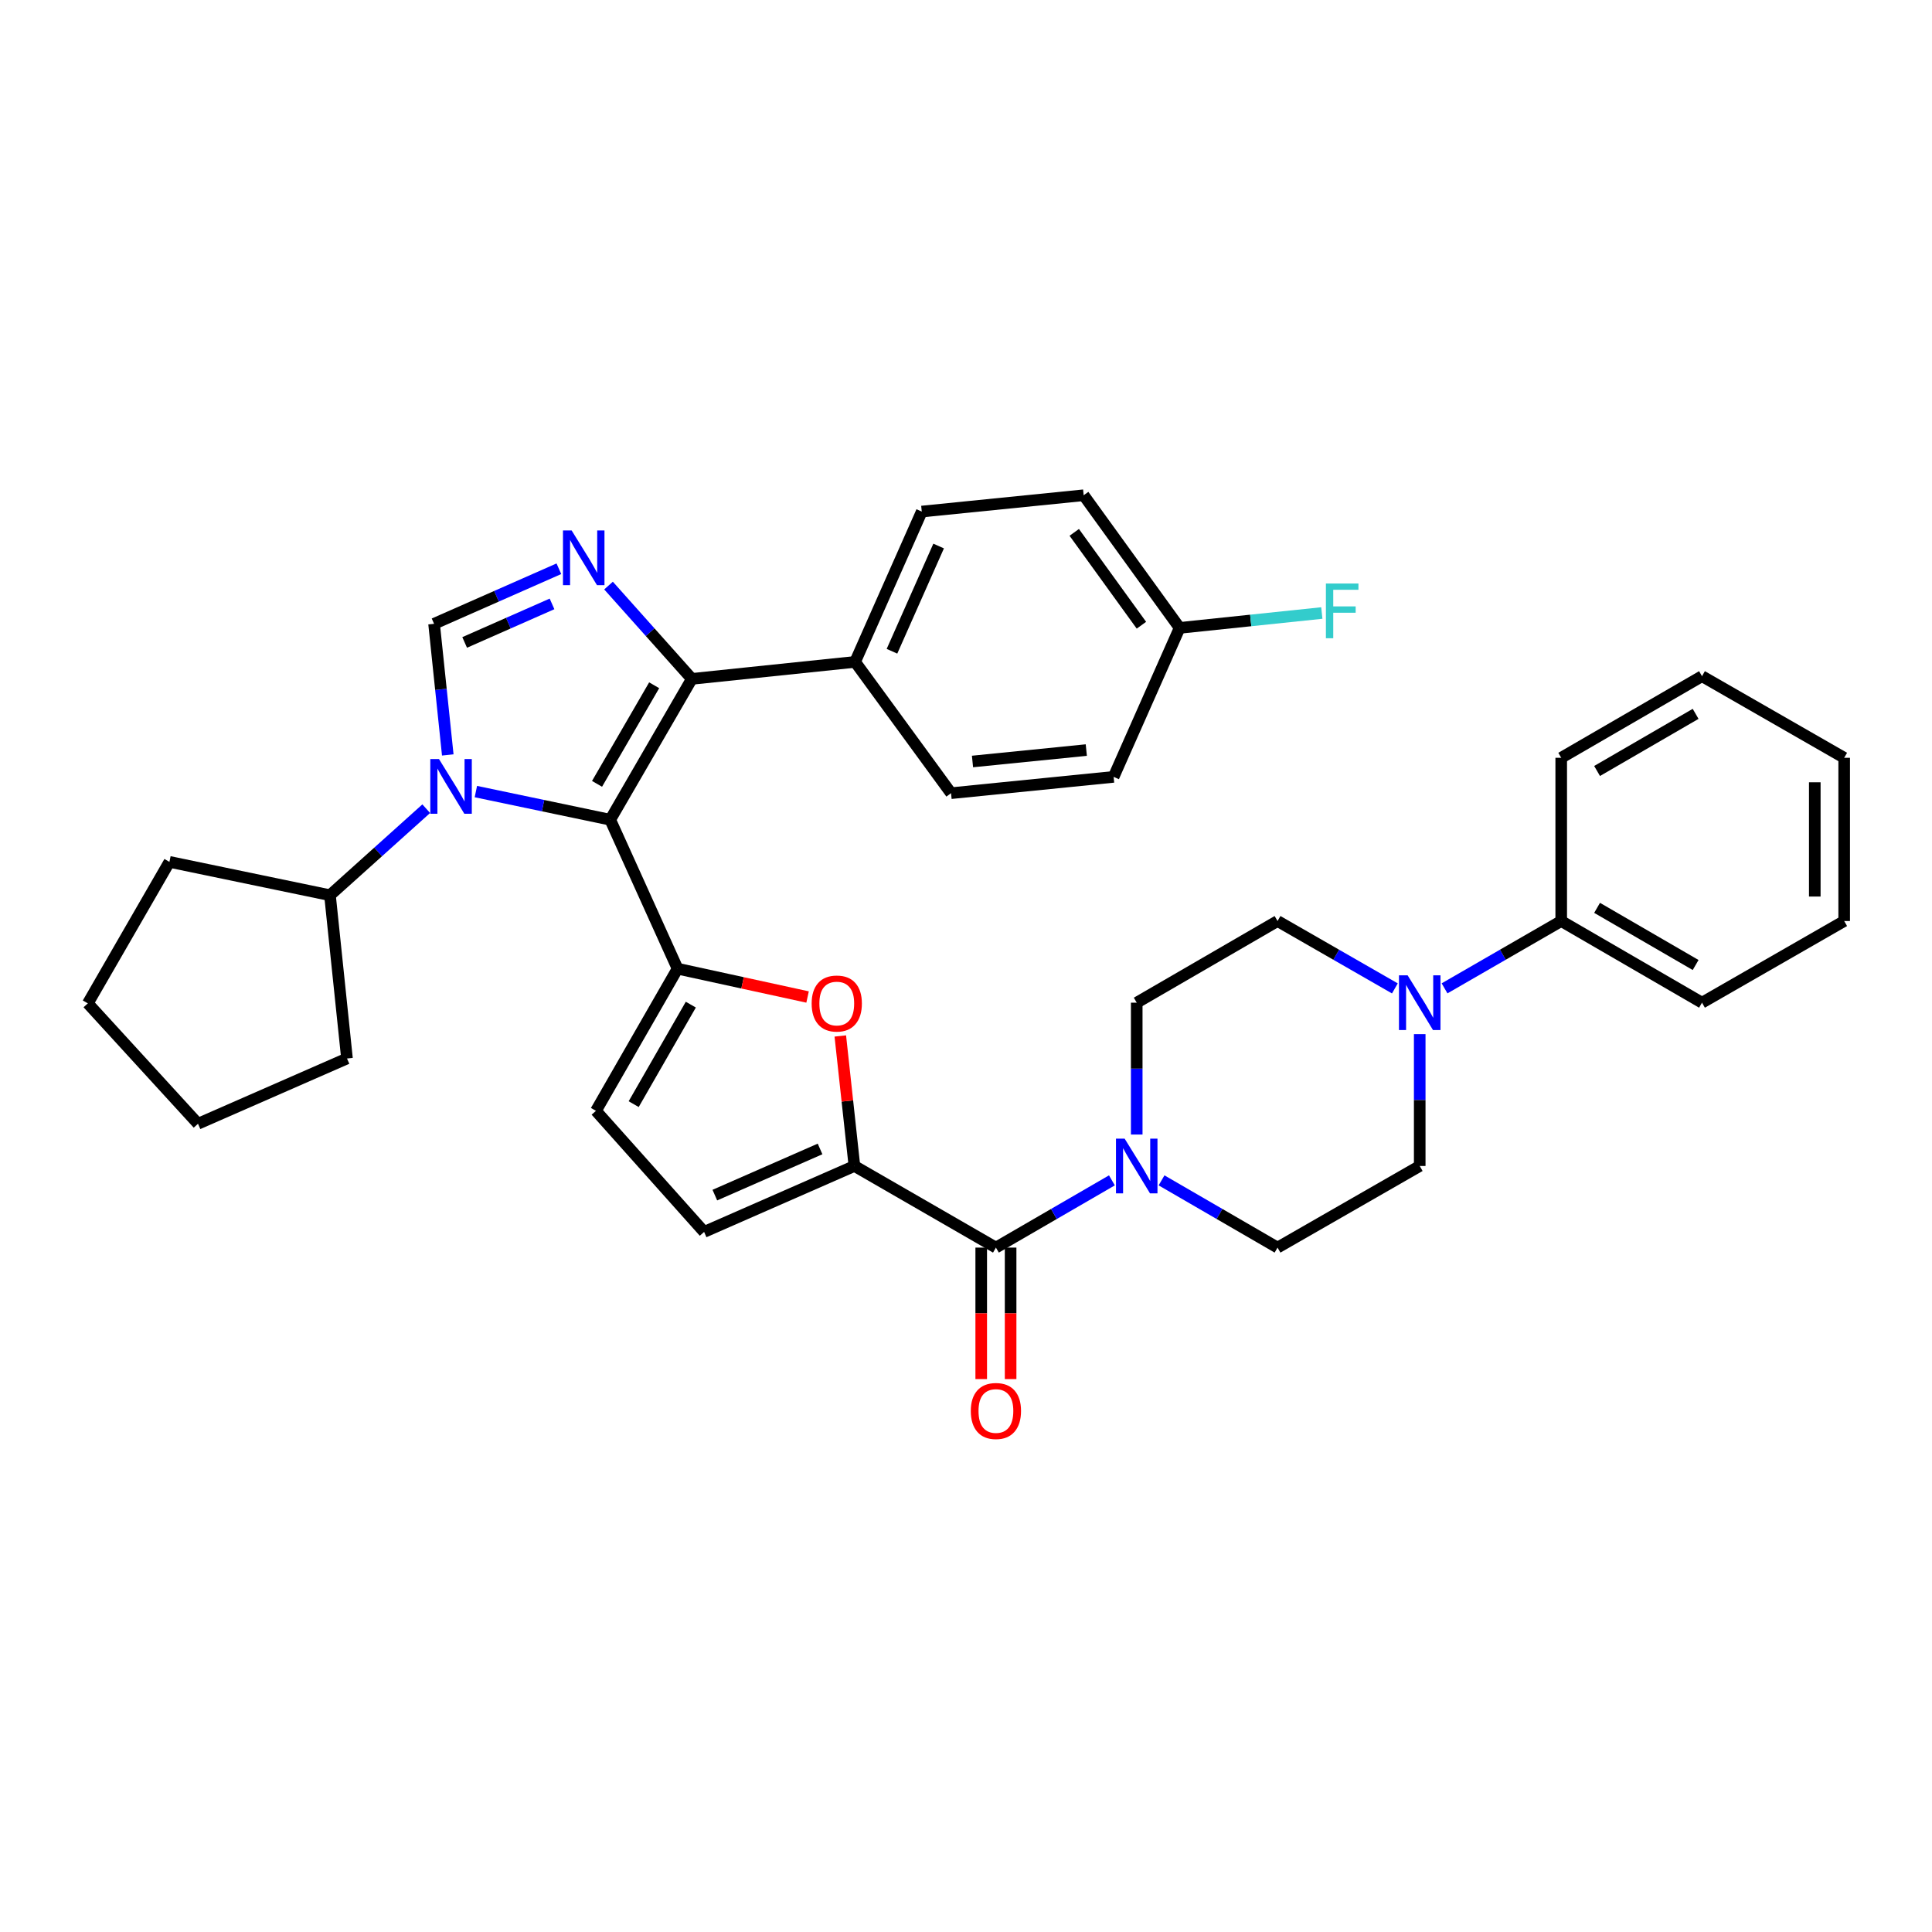 <?xml version='1.0' encoding='iso-8859-1'?>
<svg version='1.1' baseProfile='full'
              xmlns='http://www.w3.org/2000/svg'
                      xmlns:rdkit='http://www.rdkit.org/xml'
                      xmlns:xlink='http://www.w3.org/1999/xlink'
                  xml:space='preserve'
width='1000px' height='1000px' viewBox='0 0 1000 1000'>
<!-- END OF HEADER -->
<rect style='opacity:1.0;fill:#FFFFFF;stroke:none' width='1000' height='1000' x='0' y='0'> </rect>
<path class='bond-0' d='M 315.851,424.287 L 350.708,501.388' style='fill:none;fill-rule:evenodd;stroke:#000000;stroke-width:6px;stroke-linecap:butt;stroke-linejoin:miter;stroke-opacity:1' />
<path class='bond-1' d='M 315.851,424.287 L 281.081,417.002' style='fill:none;fill-rule:evenodd;stroke:#000000;stroke-width:6px;stroke-linecap:butt;stroke-linejoin:miter;stroke-opacity:1' />
<path class='bond-1' d='M 281.081,417.002 L 246.311,409.718' style='fill:none;fill-rule:evenodd;stroke:#0000FF;stroke-width:6px;stroke-linecap:butt;stroke-linejoin:miter;stroke-opacity:1' />
<path class='bond-3' d='M 315.851,424.287 L 358.095,351.386' style='fill:none;fill-rule:evenodd;stroke:#000000;stroke-width:6px;stroke-linecap:butt;stroke-linejoin:miter;stroke-opacity:1' />
<path class='bond-3' d='M 309.024,405.724 L 338.595,354.693' style='fill:none;fill-rule:evenodd;stroke:#000000;stroke-width:6px;stroke-linecap:butt;stroke-linejoin:miter;stroke-opacity:1' />
<path class='bond-6' d='M 350.708,501.388 L 384.354,508.719' style='fill:none;fill-rule:evenodd;stroke:#000000;stroke-width:6px;stroke-linecap:butt;stroke-linejoin:miter;stroke-opacity:1' />
<path class='bond-6' d='M 384.354,508.719 L 418,516.049' style='fill:none;fill-rule:evenodd;stroke:#FF0000;stroke-width:6px;stroke-linecap:butt;stroke-linejoin:miter;stroke-opacity:1' />
<path class='bond-9' d='M 350.708,501.388 L 308.463,574.965' style='fill:none;fill-rule:evenodd;stroke:#000000;stroke-width:6px;stroke-linecap:butt;stroke-linejoin:miter;stroke-opacity:1' />
<path class='bond-9' d='M 357.565,520 L 327.994,571.504' style='fill:none;fill-rule:evenodd;stroke:#000000;stroke-width:6px;stroke-linecap:butt;stroke-linejoin:miter;stroke-opacity:1' />
<path class='bond-4' d='M 231.766,390.752 L 228.221,356.814' style='fill:none;fill-rule:evenodd;stroke:#0000FF;stroke-width:6px;stroke-linecap:butt;stroke-linejoin:miter;stroke-opacity:1' />
<path class='bond-4' d='M 228.221,356.814 L 224.676,322.877' style='fill:none;fill-rule:evenodd;stroke:#000000;stroke-width:6px;stroke-linecap:butt;stroke-linejoin:miter;stroke-opacity:1' />
<path class='bond-13' d='M 220.62,418.575 L 195.706,440.968' style='fill:none;fill-rule:evenodd;stroke:#0000FF;stroke-width:6px;stroke-linecap:butt;stroke-linejoin:miter;stroke-opacity:1' />
<path class='bond-13' d='M 195.706,440.968 L 170.793,463.361' style='fill:none;fill-rule:evenodd;stroke:#000000;stroke-width:6px;stroke-linecap:butt;stroke-linejoin:miter;stroke-opacity:1' />
<path class='bond-2' d='M 314.973,303.093 L 336.534,327.239' style='fill:none;fill-rule:evenodd;stroke:#0000FF;stroke-width:6px;stroke-linecap:butt;stroke-linejoin:miter;stroke-opacity:1' />
<path class='bond-2' d='M 336.534,327.239 L 358.095,351.386' style='fill:none;fill-rule:evenodd;stroke:#000000;stroke-width:6px;stroke-linecap:butt;stroke-linejoin:miter;stroke-opacity:1' />
<path class='bond-35' d='M 289.276,294.383 L 256.976,308.63' style='fill:none;fill-rule:evenodd;stroke:#0000FF;stroke-width:6px;stroke-linecap:butt;stroke-linejoin:miter;stroke-opacity:1' />
<path class='bond-35' d='M 256.976,308.63 L 224.676,322.877' style='fill:none;fill-rule:evenodd;stroke:#000000;stroke-width:6px;stroke-linecap:butt;stroke-linejoin:miter;stroke-opacity:1' />
<path class='bond-35' d='M 285.726,312.577 L 263.116,322.55' style='fill:none;fill-rule:evenodd;stroke:#0000FF;stroke-width:6px;stroke-linecap:butt;stroke-linejoin:miter;stroke-opacity:1' />
<path class='bond-35' d='M 263.116,322.55 L 240.506,332.523' style='fill:none;fill-rule:evenodd;stroke:#000000;stroke-width:6px;stroke-linecap:butt;stroke-linejoin:miter;stroke-opacity:1' />
<path class='bond-12' d='M 358.095,351.386 L 442.601,342.596' style='fill:none;fill-rule:evenodd;stroke:#000000;stroke-width:6px;stroke-linecap:butt;stroke-linejoin:miter;stroke-opacity:1' />
<path class='bond-5' d='M 442.246,603.508 L 438.593,569.863' style='fill:none;fill-rule:evenodd;stroke:#000000;stroke-width:6px;stroke-linecap:butt;stroke-linejoin:miter;stroke-opacity:1' />
<path class='bond-5' d='M 438.593,569.863 L 434.941,536.217' style='fill:none;fill-rule:evenodd;stroke:#FF0000;stroke-width:6px;stroke-linecap:butt;stroke-linejoin:miter;stroke-opacity:1' />
<path class='bond-7' d='M 442.246,603.508 L 515.485,645.753' style='fill:none;fill-rule:evenodd;stroke:#000000;stroke-width:6px;stroke-linecap:butt;stroke-linejoin:miter;stroke-opacity:1' />
<path class='bond-36' d='M 442.246,603.508 L 364.443,637.639' style='fill:none;fill-rule:evenodd;stroke:#000000;stroke-width:6px;stroke-linecap:butt;stroke-linejoin:miter;stroke-opacity:1' />
<path class='bond-36' d='M 424.463,594.695 L 370.001,618.587' style='fill:none;fill-rule:evenodd;stroke:#000000;stroke-width:6px;stroke-linecap:butt;stroke-linejoin:miter;stroke-opacity:1' />
<path class='bond-8' d='M 515.485,645.753 L 545.503,628.353' style='fill:none;fill-rule:evenodd;stroke:#000000;stroke-width:6px;stroke-linecap:butt;stroke-linejoin:miter;stroke-opacity:1' />
<path class='bond-8' d='M 545.503,628.353 L 575.522,610.954' style='fill:none;fill-rule:evenodd;stroke:#0000FF;stroke-width:6px;stroke-linecap:butt;stroke-linejoin:miter;stroke-opacity:1' />
<path class='bond-16' d='M 507.878,645.753 L 507.878,679.781' style='fill:none;fill-rule:evenodd;stroke:#000000;stroke-width:6px;stroke-linecap:butt;stroke-linejoin:miter;stroke-opacity:1' />
<path class='bond-16' d='M 507.878,679.781 L 507.878,713.809' style='fill:none;fill-rule:evenodd;stroke:#FF0000;stroke-width:6px;stroke-linecap:butt;stroke-linejoin:miter;stroke-opacity:1' />
<path class='bond-16' d='M 523.092,645.753 L 523.092,679.781' style='fill:none;fill-rule:evenodd;stroke:#000000;stroke-width:6px;stroke-linecap:butt;stroke-linejoin:miter;stroke-opacity:1' />
<path class='bond-16' d='M 523.092,679.781 L 523.092,713.809' style='fill:none;fill-rule:evenodd;stroke:#FF0000;stroke-width:6px;stroke-linecap:butt;stroke-linejoin:miter;stroke-opacity:1' />
<path class='bond-14' d='M 601.214,610.954 L 631.233,628.353' style='fill:none;fill-rule:evenodd;stroke:#0000FF;stroke-width:6px;stroke-linecap:butt;stroke-linejoin:miter;stroke-opacity:1' />
<path class='bond-14' d='M 631.233,628.353 L 661.252,645.753' style='fill:none;fill-rule:evenodd;stroke:#000000;stroke-width:6px;stroke-linecap:butt;stroke-linejoin:miter;stroke-opacity:1' />
<path class='bond-15' d='M 588.368,587.235 L 588.368,553.111' style='fill:none;fill-rule:evenodd;stroke:#0000FF;stroke-width:6px;stroke-linecap:butt;stroke-linejoin:miter;stroke-opacity:1' />
<path class='bond-15' d='M 588.368,553.111 L 588.368,518.986' style='fill:none;fill-rule:evenodd;stroke:#000000;stroke-width:6px;stroke-linecap:butt;stroke-linejoin:miter;stroke-opacity:1' />
<path class='bond-11' d='M 308.463,574.965 L 364.443,637.639' style='fill:none;fill-rule:evenodd;stroke:#000000;stroke-width:6px;stroke-linecap:butt;stroke-linejoin:miter;stroke-opacity:1' />
<path class='bond-10' d='M 721.984,511.6 L 691.618,494.162' style='fill:none;fill-rule:evenodd;stroke:#0000FF;stroke-width:6px;stroke-linecap:butt;stroke-linejoin:miter;stroke-opacity:1' />
<path class='bond-10' d='M 691.618,494.162 L 661.252,476.724' style='fill:none;fill-rule:evenodd;stroke:#000000;stroke-width:6px;stroke-linecap:butt;stroke-linejoin:miter;stroke-opacity:1' />
<path class='bond-19' d='M 747.7,511.569 L 777.892,494.147' style='fill:none;fill-rule:evenodd;stroke:#0000FF;stroke-width:6px;stroke-linecap:butt;stroke-linejoin:miter;stroke-opacity:1' />
<path class='bond-19' d='M 777.892,494.147 L 808.085,476.724' style='fill:none;fill-rule:evenodd;stroke:#000000;stroke-width:6px;stroke-linecap:butt;stroke-linejoin:miter;stroke-opacity:1' />
<path class='bond-39' d='M 734.846,535.259 L 734.846,569.384' style='fill:none;fill-rule:evenodd;stroke:#0000FF;stroke-width:6px;stroke-linecap:butt;stroke-linejoin:miter;stroke-opacity:1' />
<path class='bond-39' d='M 734.846,569.384 L 734.846,603.508' style='fill:none;fill-rule:evenodd;stroke:#000000;stroke-width:6px;stroke-linecap:butt;stroke-linejoin:miter;stroke-opacity:1' />
<path class='bond-20' d='M 442.601,342.596 L 477.103,264.784' style='fill:none;fill-rule:evenodd;stroke:#000000;stroke-width:6px;stroke-linecap:butt;stroke-linejoin:miter;stroke-opacity:1' />
<path class='bond-20' d='M 461.684,337.091 L 485.836,282.623' style='fill:none;fill-rule:evenodd;stroke:#000000;stroke-width:6px;stroke-linecap:butt;stroke-linejoin:miter;stroke-opacity:1' />
<path class='bond-21' d='M 442.601,342.596 L 492.258,410.552' style='fill:none;fill-rule:evenodd;stroke:#000000;stroke-width:6px;stroke-linecap:butt;stroke-linejoin:miter;stroke-opacity:1' />
<path class='bond-28' d='M 170.793,463.361 L 87.699,446.102' style='fill:none;fill-rule:evenodd;stroke:#000000;stroke-width:6px;stroke-linecap:butt;stroke-linejoin:miter;stroke-opacity:1' />
<path class='bond-29' d='M 170.793,463.361 L 179.6,547.867' style='fill:none;fill-rule:evenodd;stroke:#000000;stroke-width:6px;stroke-linecap:butt;stroke-linejoin:miter;stroke-opacity:1' />
<path class='bond-17' d='M 661.252,645.753 L 734.846,603.508' style='fill:none;fill-rule:evenodd;stroke:#000000;stroke-width:6px;stroke-linecap:butt;stroke-linejoin:miter;stroke-opacity:1' />
<path class='bond-18' d='M 588.368,518.986 L 661.252,476.724' style='fill:none;fill-rule:evenodd;stroke:#000000;stroke-width:6px;stroke-linecap:butt;stroke-linejoin:miter;stroke-opacity:1' />
<path class='bond-26' d='M 808.085,476.724 L 880.952,518.986' style='fill:none;fill-rule:evenodd;stroke:#000000;stroke-width:6px;stroke-linecap:butt;stroke-linejoin:miter;stroke-opacity:1' />
<path class='bond-26' d='M 826.648,469.903 L 877.655,499.486' style='fill:none;fill-rule:evenodd;stroke:#000000;stroke-width:6px;stroke-linecap:butt;stroke-linejoin:miter;stroke-opacity:1' />
<path class='bond-27' d='M 808.085,476.724 L 808.085,392.236' style='fill:none;fill-rule:evenodd;stroke:#000000;stroke-width:6px;stroke-linecap:butt;stroke-linejoin:miter;stroke-opacity:1' />
<path class='bond-24' d='M 477.103,264.784 L 560.907,256.34' style='fill:none;fill-rule:evenodd;stroke:#000000;stroke-width:6px;stroke-linecap:butt;stroke-linejoin:miter;stroke-opacity:1' />
<path class='bond-23' d='M 492.258,410.552 L 576.408,402.108' style='fill:none;fill-rule:evenodd;stroke:#000000;stroke-width:6px;stroke-linecap:butt;stroke-linejoin:miter;stroke-opacity:1' />
<path class='bond-23' d='M 503.361,394.147 L 562.267,388.236' style='fill:none;fill-rule:evenodd;stroke:#000000;stroke-width:6px;stroke-linecap:butt;stroke-linejoin:miter;stroke-opacity:1' />
<path class='bond-22' d='M 610.572,324.998 L 576.408,402.108' style='fill:none;fill-rule:evenodd;stroke:#000000;stroke-width:6px;stroke-linecap:butt;stroke-linejoin:miter;stroke-opacity:1' />
<path class='bond-25' d='M 610.572,324.998 L 647.372,321.146' style='fill:none;fill-rule:evenodd;stroke:#000000;stroke-width:6px;stroke-linecap:butt;stroke-linejoin:miter;stroke-opacity:1' />
<path class='bond-25' d='M 647.372,321.146 L 684.171,317.294' style='fill:none;fill-rule:evenodd;stroke:#33CCCC;stroke-width:6px;stroke-linecap:butt;stroke-linejoin:miter;stroke-opacity:1' />
<path class='bond-37' d='M 610.572,324.998 L 560.907,256.34' style='fill:none;fill-rule:evenodd;stroke:#000000;stroke-width:6px;stroke-linecap:butt;stroke-linejoin:miter;stroke-opacity:1' />
<path class='bond-37' d='M 590.796,323.616 L 556.03,275.556' style='fill:none;fill-rule:evenodd;stroke:#000000;stroke-width:6px;stroke-linecap:butt;stroke-linejoin:miter;stroke-opacity:1' />
<path class='bond-30' d='M 880.952,518.986 L 954.545,476.724' style='fill:none;fill-rule:evenodd;stroke:#000000;stroke-width:6px;stroke-linecap:butt;stroke-linejoin:miter;stroke-opacity:1' />
<path class='bond-31' d='M 808.085,392.236 L 880.952,349.991' style='fill:none;fill-rule:evenodd;stroke:#000000;stroke-width:6px;stroke-linecap:butt;stroke-linejoin:miter;stroke-opacity:1' />
<path class='bond-31' d='M 826.645,399.061 L 877.652,369.49' style='fill:none;fill-rule:evenodd;stroke:#000000;stroke-width:6px;stroke-linecap:butt;stroke-linejoin:miter;stroke-opacity:1' />
<path class='bond-32' d='M 87.699,446.102 L 45.455,519.341' style='fill:none;fill-rule:evenodd;stroke:#000000;stroke-width:6px;stroke-linecap:butt;stroke-linejoin:miter;stroke-opacity:1' />
<path class='bond-33' d='M 179.6,547.867 L 102.482,581.659' style='fill:none;fill-rule:evenodd;stroke:#000000;stroke-width:6px;stroke-linecap:butt;stroke-linejoin:miter;stroke-opacity:1' />
<path class='bond-40' d='M 954.545,476.724 L 954.545,392.236' style='fill:none;fill-rule:evenodd;stroke:#000000;stroke-width:6px;stroke-linecap:butt;stroke-linejoin:miter;stroke-opacity:1' />
<path class='bond-40' d='M 939.331,464.051 L 939.331,404.909' style='fill:none;fill-rule:evenodd;stroke:#000000;stroke-width:6px;stroke-linecap:butt;stroke-linejoin:miter;stroke-opacity:1' />
<path class='bond-34' d='M 880.952,349.991 L 954.545,392.236' style='fill:none;fill-rule:evenodd;stroke:#000000;stroke-width:6px;stroke-linecap:butt;stroke-linejoin:miter;stroke-opacity:1' />
<path class='bond-38' d='M 45.455,519.341 L 102.482,581.659' style='fill:none;fill-rule:evenodd;stroke:#000000;stroke-width:6px;stroke-linecap:butt;stroke-linejoin:miter;stroke-opacity:1' />
<path  class='atom-2' d='M 227.207 392.867
L 236.487 407.867
Q 237.407 409.347, 238.887 412.027
Q 240.367 414.707, 240.447 414.867
L 240.447 392.867
L 244.207 392.867
L 244.207 421.187
L 240.327 421.187
L 230.367 404.787
Q 229.207 402.867, 227.967 400.667
Q 226.767 398.467, 226.407 397.787
L 226.407 421.187
L 222.727 421.187
L 222.727 392.867
L 227.207 392.867
' fill='#0000FF'/>
<path  class='atom-3' d='M 295.873 274.552
L 305.153 289.552
Q 306.073 291.032, 307.553 293.712
Q 309.033 296.392, 309.113 296.552
L 309.113 274.552
L 312.873 274.552
L 312.873 302.872
L 308.993 302.872
L 299.033 286.472
Q 297.873 284.552, 296.633 282.352
Q 295.433 280.152, 295.073 279.472
L 295.073 302.872
L 291.393 302.872
L 291.393 274.552
L 295.873 274.552
' fill='#0000FF'/>
<path  class='atom-7' d='M 420.109 519.421
Q 420.109 512.621, 423.469 508.821
Q 426.829 505.021, 433.109 505.021
Q 439.389 505.021, 442.749 508.821
Q 446.109 512.621, 446.109 519.421
Q 446.109 526.301, 442.709 530.221
Q 439.309 534.101, 433.109 534.101
Q 426.869 534.101, 423.469 530.221
Q 420.109 526.341, 420.109 519.421
M 433.109 530.901
Q 437.429 530.901, 439.749 528.021
Q 442.109 525.101, 442.109 519.421
Q 442.109 513.861, 439.749 511.061
Q 437.429 508.221, 433.109 508.221
Q 428.789 508.221, 426.429 511.021
Q 424.109 513.821, 424.109 519.421
Q 424.109 525.141, 426.429 528.021
Q 428.789 530.901, 433.109 530.901
' fill='#FF0000'/>
<path  class='atom-9' d='M 582.108 589.348
L 591.388 604.348
Q 592.308 605.828, 593.788 608.508
Q 595.268 611.188, 595.348 611.348
L 595.348 589.348
L 599.108 589.348
L 599.108 617.668
L 595.228 617.668
L 585.268 601.268
Q 584.108 599.348, 582.868 597.148
Q 581.668 594.948, 581.308 594.268
L 581.308 617.668
L 577.628 617.668
L 577.628 589.348
L 582.108 589.348
' fill='#0000FF'/>
<path  class='atom-11' d='M 728.586 504.826
L 737.866 519.826
Q 738.786 521.306, 740.266 523.986
Q 741.746 526.666, 741.826 526.826
L 741.826 504.826
L 745.586 504.826
L 745.586 533.146
L 741.706 533.146
L 731.746 516.746
Q 730.586 514.826, 729.346 512.626
Q 728.146 510.426, 727.786 509.746
L 727.786 533.146
L 724.106 533.146
L 724.106 504.826
L 728.586 504.826
' fill='#0000FF'/>
<path  class='atom-17' d='M 502.485 730.321
Q 502.485 723.521, 505.845 719.721
Q 509.205 715.921, 515.485 715.921
Q 521.765 715.921, 525.125 719.721
Q 528.485 723.521, 528.485 730.321
Q 528.485 737.201, 525.085 741.121
Q 521.685 745.001, 515.485 745.001
Q 509.245 745.001, 505.845 741.121
Q 502.485 737.241, 502.485 730.321
M 515.485 741.801
Q 519.805 741.801, 522.125 738.921
Q 524.485 736.001, 524.485 730.321
Q 524.485 724.761, 522.125 721.961
Q 519.805 719.121, 515.485 719.121
Q 511.165 719.121, 508.805 721.921
Q 506.485 724.721, 506.485 730.321
Q 506.485 736.041, 508.805 738.921
Q 511.165 741.801, 515.485 741.801
' fill='#FF0000'/>
<path  class='atom-26' d='M 686.286 302.031
L 703.126 302.031
L 703.126 305.271
L 690.086 305.271
L 690.086 313.871
L 701.686 313.871
L 701.686 317.151
L 690.086 317.151
L 690.086 330.351
L 686.286 330.351
L 686.286 302.031
' fill='#33CCCC'/>
</svg>
